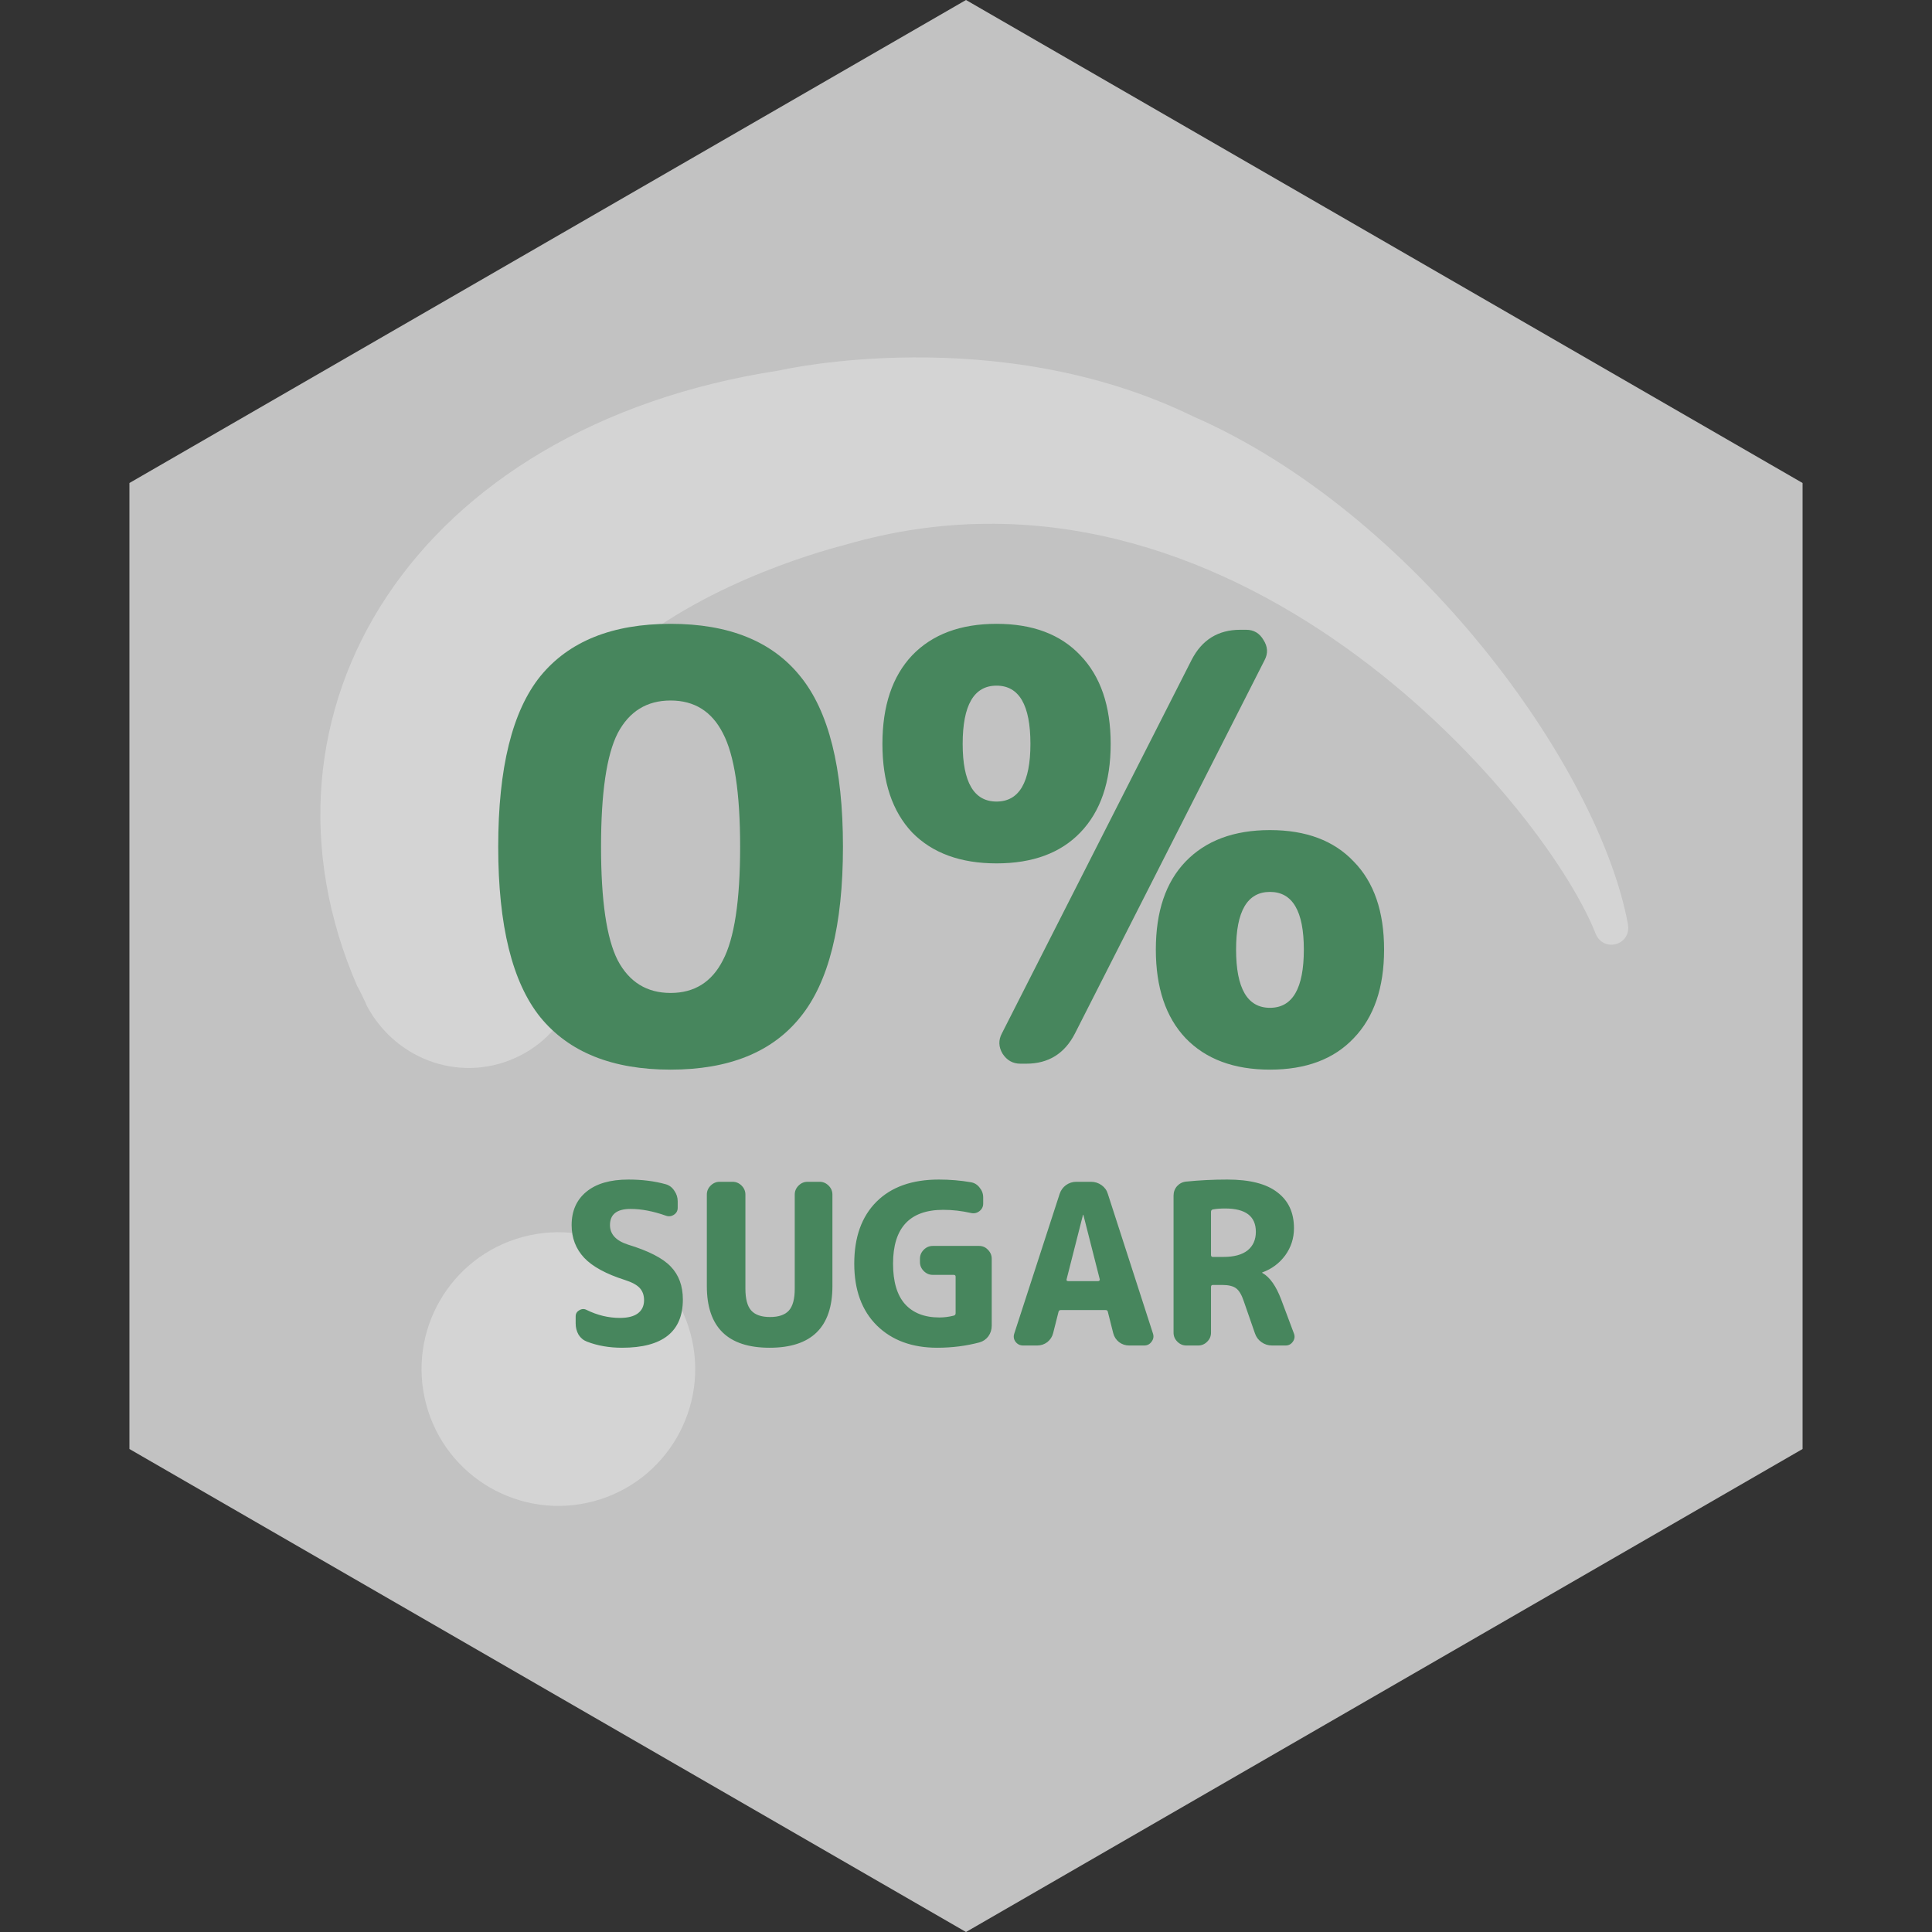 <svg xmlns="http://www.w3.org/2000/svg" width="112" height="112" viewBox="0 0 112 112" fill="none"><rect x="0" y="0" width="112" height="112" fill="#333333" stroke="none"/><path opacity="0.7" d="M56 7.48161e-07L104.497 28L104.497 84L56 112L7.503 84L7.503 28L56 7.48161e-07Z" fill="white"></path><path opacity="0.3" d="M21.276 58.329C21.244 58.209 20.689 57.079 20.721 57.198C13.797 41.27 24.031 24.711 45.172 21.477C45.29 21.445 57.809 18.603 69.156 24.134C82.047 29.763 92.684 44.441 94.374 53.583C94.576 54.808 92.924 55.251 92.486 54.089C89.399 46.344 71.31 25.092 49.017 31.577C48.426 31.735 41.196 33.545 36.149 37.84C33.991 39.697 32.519 41.755 32.01 44.578C31.296 48.991 33.273 53.067 32.963 52.383C32.963 52.383 32.995 52.502 32.963 52.383C34.599 55.654 33.37 59.566 30.14 61.199C26.91 62.832 23.03 61.569 21.276 58.329Z" fill="white"></path><path opacity="0.3" d="M34.422 87.027C38.653 85.893 41.164 81.544 40.03 77.313C38.897 73.082 34.548 70.572 30.317 71.705C26.086 72.839 23.575 77.188 24.709 81.419C25.843 85.65 30.191 88.16 34.422 87.027Z" fill="white"></path><path d="M41.907 42.505C41.264 41.241 40.253 40.609 38.875 40.609C37.496 40.609 36.474 41.241 35.808 42.505C35.165 43.768 34.843 45.962 34.843 49.086C34.843 52.21 35.165 54.404 35.808 55.667C36.474 56.931 37.496 57.563 38.875 57.563C40.253 57.563 41.264 56.931 41.907 55.667C42.573 54.404 42.906 52.21 42.906 49.086C42.906 45.962 42.573 43.768 41.907 42.505ZM46.386 58.975C44.755 60.997 42.251 62.008 38.875 62.008C35.498 62.008 32.982 60.997 31.328 58.975C29.697 56.954 28.882 53.657 28.882 49.086C28.882 44.515 29.697 41.218 31.328 39.197C32.982 37.175 35.498 36.164 38.875 36.164C42.251 36.164 44.755 37.175 46.386 39.197C48.04 41.218 48.867 44.515 48.867 49.086C48.867 53.657 48.04 56.954 46.386 58.975Z" fill="#47865D"></path><path d="M72.243 36.509C72.68 36.509 73.013 36.704 73.242 37.095C73.495 37.485 73.518 37.876 73.311 38.266L62.319 59.906C61.722 61.077 60.78 61.663 59.494 61.663L59.149 61.663C58.713 61.663 58.368 61.468 58.115 61.077C57.886 60.687 57.874 60.296 58.081 59.906L69.073 38.266C69.67 37.095 70.612 36.509 71.898 36.509L72.243 36.509ZM75.585 55.047C75.585 52.819 74.931 51.705 73.621 51.705C72.312 51.705 71.657 52.819 71.657 55.047C71.657 57.298 72.312 58.424 73.621 58.424C74.931 58.424 75.585 57.298 75.585 55.047ZM78.48 60.181C77.331 61.399 75.712 62.008 73.621 62.008C71.531 62.008 69.9 61.399 68.728 60.181C67.58 58.964 67.005 57.252 67.005 55.047C67.005 52.842 67.58 51.142 68.728 49.947C69.9 48.73 71.531 48.121 73.621 48.121C75.712 48.121 77.331 48.73 78.48 49.947C79.651 51.142 80.237 52.842 80.237 55.047C80.237 57.252 79.651 58.964 78.48 60.181ZM59.735 43.125C59.735 40.874 59.08 39.748 57.771 39.748C56.462 39.748 55.807 40.874 55.807 43.125C55.807 45.353 56.462 46.467 57.771 46.467C59.08 46.467 59.735 45.353 59.735 43.125ZM62.629 48.259C61.481 49.454 59.861 50.051 57.771 50.051C55.68 50.051 54.049 49.454 52.878 48.259C51.729 47.042 51.155 45.33 51.155 43.125C51.155 40.92 51.729 39.208 52.878 37.991C54.049 36.773 55.68 36.164 57.771 36.164C59.861 36.164 61.481 36.773 62.629 37.991C63.801 39.208 64.387 40.92 64.387 43.125C64.387 45.33 63.801 47.042 62.629 48.259Z" fill="#47865D"></path><path d="M36.232 74.204C35.14 73.857 34.351 73.428 33.866 72.917C33.381 72.397 33.138 71.764 33.138 71.019C33.138 70.204 33.42 69.563 33.983 69.095C34.555 68.618 35.37 68.38 36.427 68.38C37.224 68.38 37.948 68.471 38.598 68.653C38.806 68.714 38.971 68.839 39.092 69.03C39.222 69.212 39.287 69.416 39.287 69.641V70.018C39.287 70.191 39.213 70.326 39.066 70.421C38.919 70.516 38.763 70.534 38.598 70.473C37.861 70.213 37.181 70.083 36.557 70.083C35.76 70.083 35.361 70.395 35.361 71.019C35.361 71.548 35.708 71.925 36.401 72.15C37.597 72.514 38.425 72.939 38.884 73.424C39.352 73.909 39.586 74.546 39.586 75.335C39.586 77.198 38.412 78.13 36.063 78.13C35.318 78.13 34.642 78.013 34.035 77.779C33.827 77.701 33.662 77.567 33.541 77.376C33.428 77.177 33.372 76.96 33.372 76.726V76.31C33.372 76.154 33.441 76.037 33.58 75.959C33.719 75.872 33.857 75.864 33.996 75.933C34.629 76.245 35.274 76.401 35.933 76.401C36.392 76.401 36.739 76.314 36.973 76.141C37.216 75.959 37.337 75.703 37.337 75.374C37.337 75.088 37.255 74.854 37.09 74.672C36.925 74.49 36.639 74.334 36.232 74.204ZM48.256 74.555C48.256 76.938 47.042 78.13 44.616 78.13C42.189 78.13 40.976 76.938 40.976 74.555V69.251C40.976 69.052 41.049 68.878 41.197 68.731C41.344 68.584 41.517 68.51 41.717 68.51H42.471C42.67 68.51 42.843 68.584 42.991 68.731C43.138 68.878 43.212 69.052 43.212 69.251V74.711C43.212 75.3 43.324 75.721 43.55 75.972C43.775 76.223 44.139 76.349 44.642 76.349C45.144 76.349 45.508 76.223 45.734 75.972C45.959 75.721 46.072 75.3 46.072 74.711V69.251C46.072 69.052 46.145 68.878 46.293 68.731C46.44 68.584 46.613 68.51 46.813 68.51H47.515C47.714 68.51 47.887 68.584 48.035 68.731C48.182 68.878 48.256 69.052 48.256 69.251V74.555ZM54.332 78.13C52.876 78.13 51.71 77.701 50.835 76.843C49.959 75.976 49.522 74.78 49.522 73.255C49.522 71.721 49.951 70.525 50.809 69.667C51.667 68.809 52.871 68.38 54.423 68.38C55.064 68.38 55.684 68.432 56.282 68.536C56.49 68.571 56.659 68.675 56.789 68.848C56.927 69.013 56.997 69.203 56.997 69.42V69.771C56.997 69.953 56.923 70.1 56.776 70.213C56.628 70.326 56.464 70.36 56.282 70.317C55.744 70.196 55.211 70.135 54.683 70.135C52.741 70.135 51.771 71.175 51.771 73.255C51.771 74.295 52 75.075 52.46 75.595C52.928 76.115 53.595 76.375 54.462 76.375C54.73 76.375 55.003 76.34 55.281 76.271C55.359 76.254 55.398 76.206 55.398 76.128V74.009C55.398 73.94 55.359 73.905 55.281 73.905H54.072C53.872 73.905 53.699 73.831 53.552 73.684C53.404 73.537 53.331 73.363 53.331 73.164V72.969C53.331 72.77 53.404 72.596 53.552 72.449C53.699 72.302 53.872 72.228 54.072 72.228H56.763C56.962 72.228 57.131 72.302 57.27 72.449C57.417 72.596 57.491 72.77 57.491 72.969V76.856C57.491 77.081 57.426 77.285 57.296 77.467C57.166 77.64 56.997 77.757 56.789 77.818C56.009 78.026 55.19 78.13 54.332 78.13ZM62.78 70.434L61.831 74.165C61.822 74.191 61.826 74.217 61.844 74.243C61.87 74.26 61.896 74.269 61.922 74.269H63.664C63.69 74.269 63.711 74.26 63.729 74.243C63.755 74.217 63.763 74.191 63.755 74.165L62.806 70.434C62.806 70.425 62.801 70.421 62.793 70.421C62.784 70.421 62.78 70.425 62.78 70.434ZM59.309 78C59.127 78 58.979 77.926 58.867 77.779C58.763 77.632 58.741 77.471 58.802 77.298L61.428 69.212C61.497 69.004 61.618 68.835 61.792 68.705C61.974 68.575 62.173 68.51 62.39 68.51H63.248C63.473 68.51 63.677 68.575 63.859 68.705C64.041 68.835 64.162 69.004 64.223 69.212L66.836 77.298C66.896 77.471 66.87 77.632 66.758 77.779C66.654 77.926 66.511 78 66.329 78H65.458C65.241 78 65.046 77.935 64.873 77.805C64.699 77.666 64.587 77.493 64.535 77.285L64.223 76.05C64.214 75.981 64.171 75.946 64.093 75.946H61.493C61.423 75.946 61.38 75.981 61.363 76.05L61.051 77.285C60.999 77.493 60.886 77.666 60.713 77.805C60.539 77.935 60.344 78 60.128 78H59.309ZM70.203 70.252V72.748C70.203 72.826 70.238 72.865 70.307 72.865H70.931C71.538 72.865 72.002 72.739 72.322 72.488C72.643 72.228 72.803 71.868 72.803 71.409C72.803 70.508 72.21 70.057 71.022 70.057C70.754 70.057 70.52 70.074 70.32 70.109C70.242 70.126 70.203 70.174 70.203 70.252ZM68.773 78C68.574 78 68.401 77.926 68.253 77.779C68.106 77.632 68.032 77.458 68.032 77.259V69.316C68.032 69.099 68.102 68.913 68.24 68.757C68.388 68.601 68.565 68.514 68.773 68.497C69.545 68.419 70.338 68.38 71.152 68.38C72.452 68.38 73.419 68.627 74.051 69.121C74.693 69.606 75.013 70.3 75.013 71.201C75.013 71.782 74.844 72.306 74.506 72.774C74.168 73.233 73.726 73.563 73.18 73.762C73.172 73.762 73.167 73.766 73.167 73.775C73.167 73.792 73.176 73.801 73.193 73.801C73.618 74.044 73.978 74.555 74.272 75.335L75.013 77.311C75.074 77.476 75.052 77.632 74.948 77.779C74.844 77.926 74.706 78 74.532 78H73.739C73.514 78 73.31 77.935 73.128 77.805C72.946 77.675 72.821 77.506 72.751 77.298L72.101 75.426C71.98 75.062 71.833 74.815 71.659 74.685C71.486 74.555 71.217 74.49 70.853 74.49H70.307C70.238 74.49 70.203 74.529 70.203 74.607V77.259C70.203 77.458 70.13 77.632 69.982 77.779C69.835 77.926 69.662 78 69.462 78H68.773Z" fill="#47865D"></path></svg>